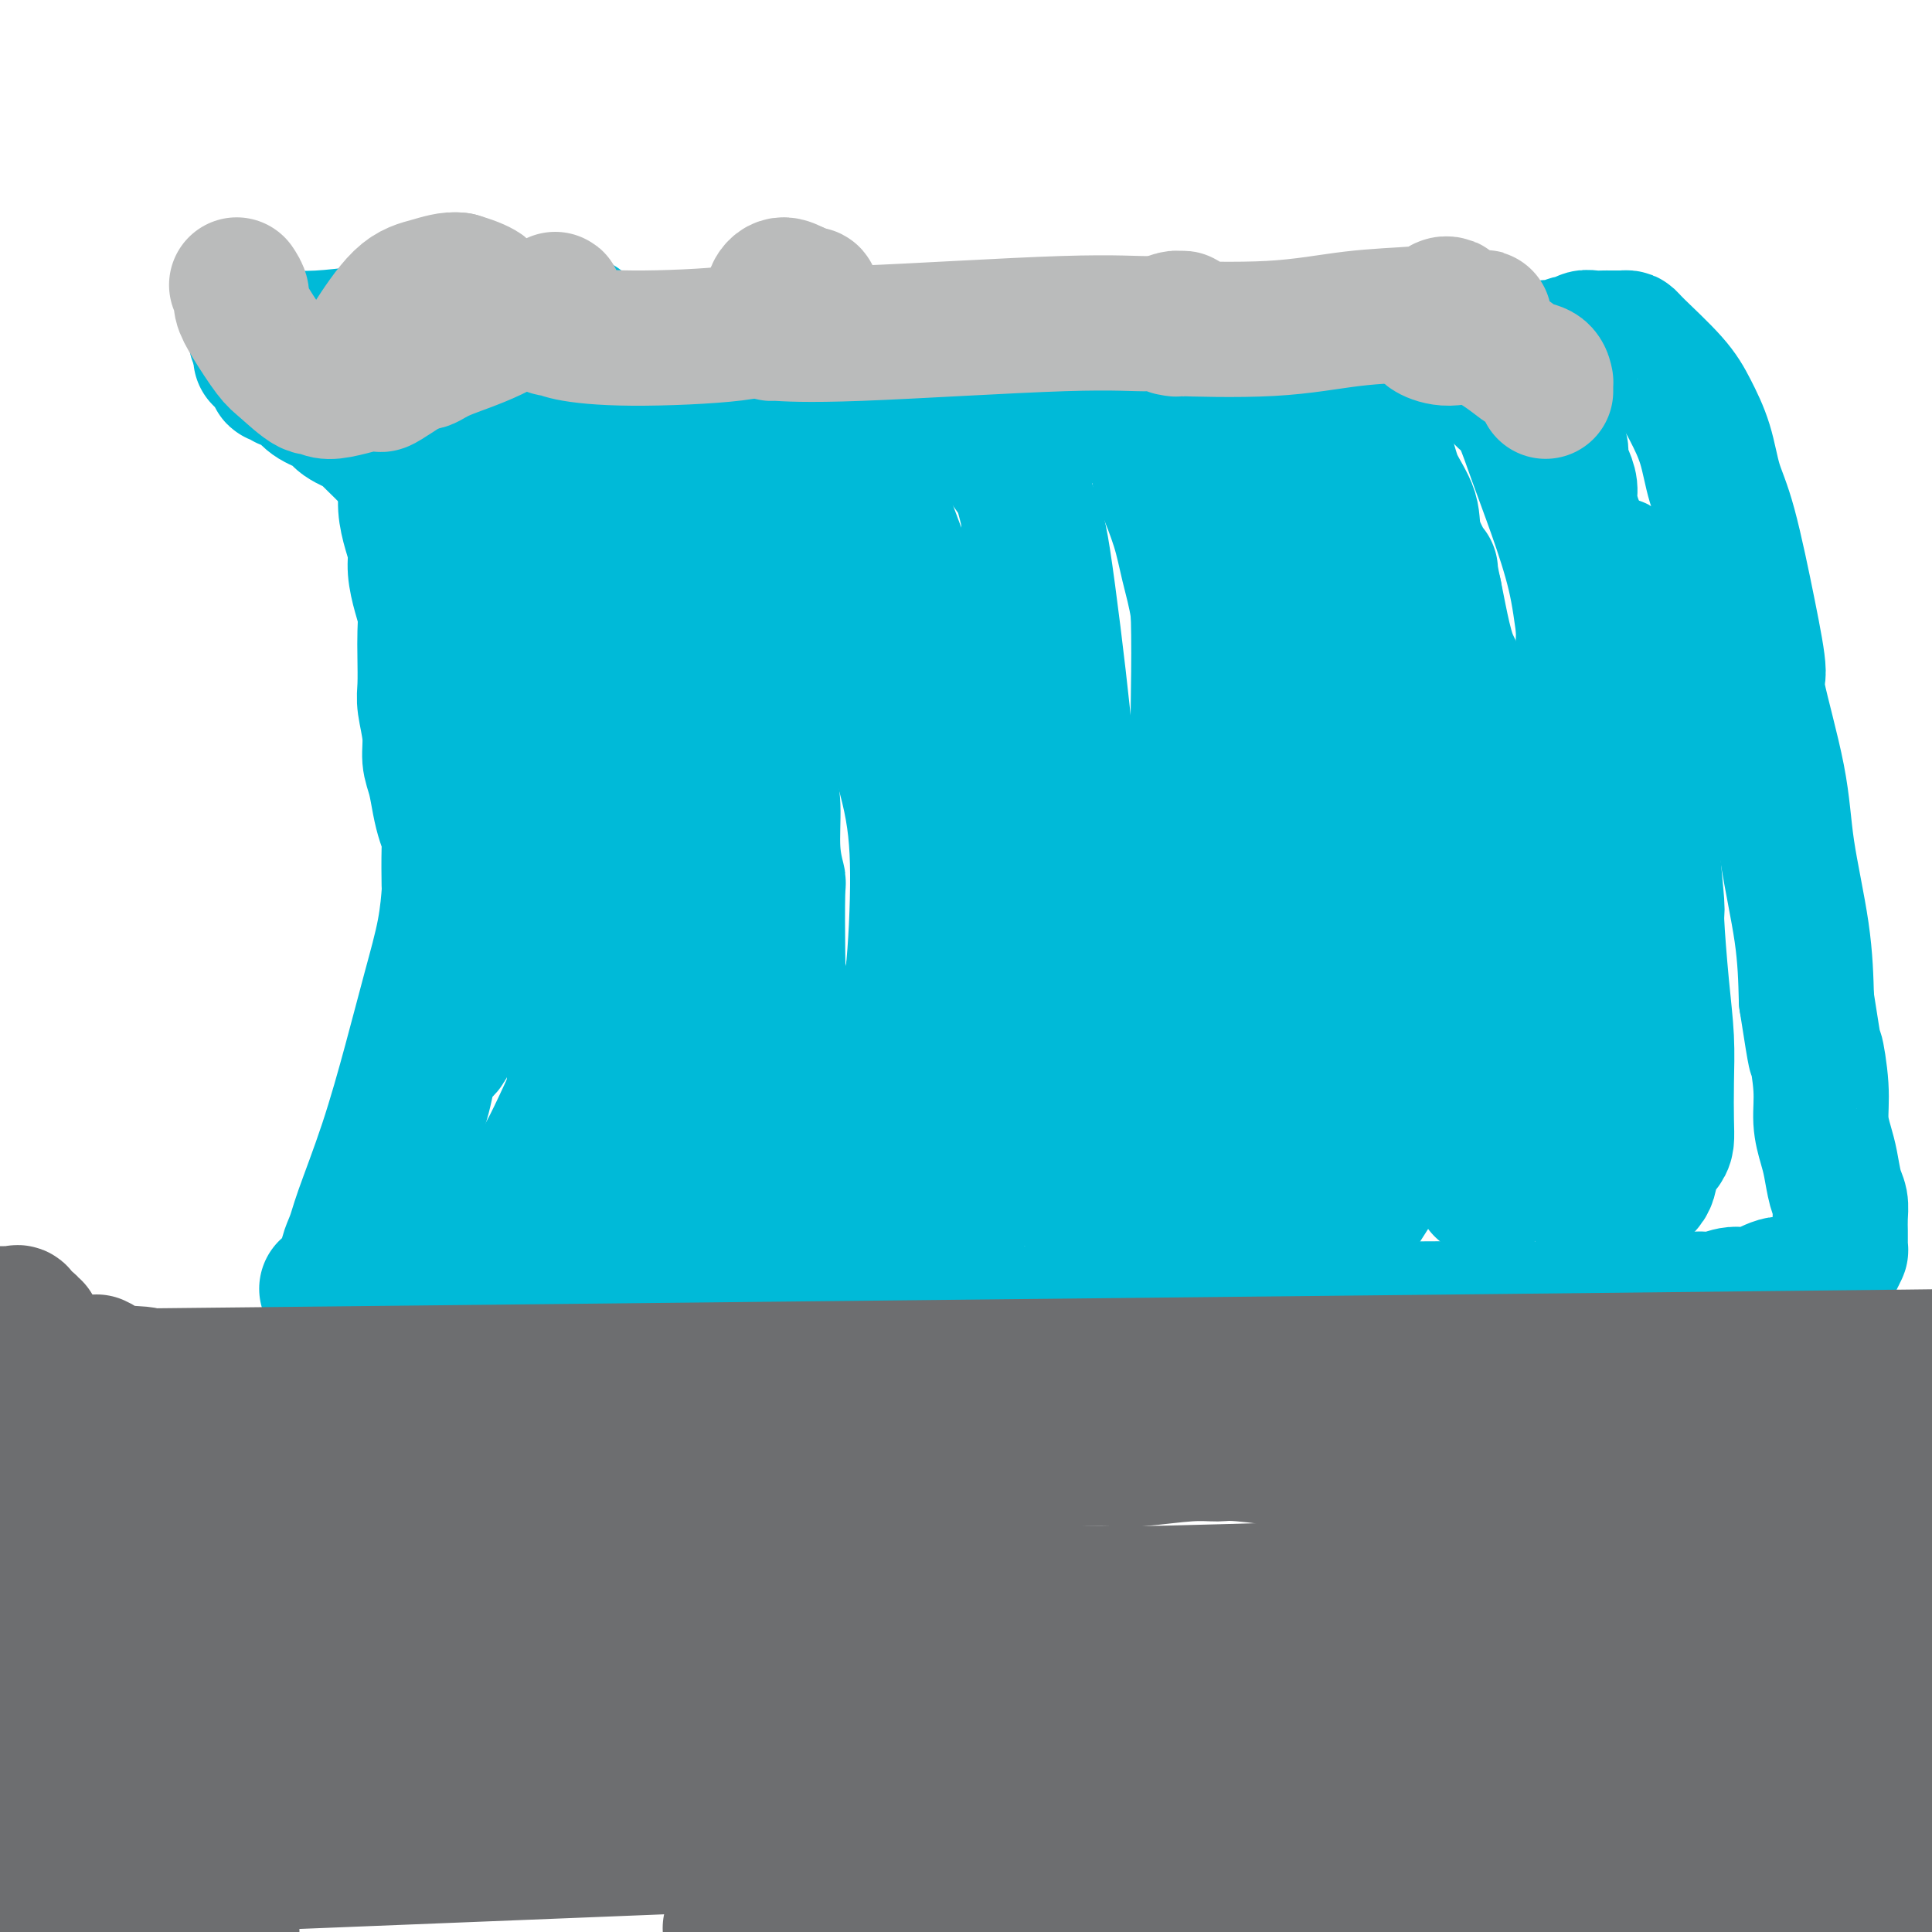 <svg viewBox='0 0 400 400' version='1.1' xmlns='http://www.w3.org/2000/svg' xmlns:xlink='http://www.w3.org/1999/xlink'><g fill='none' stroke='#00BAD8' stroke-width='28' stroke-linecap='round' stroke-linejoin='round'><path d='M73,262c0.865,-1.687 1.730,-3.374 2,-5c0.270,-1.626 -0.055,-3.192 1,-6c1.055,-2.808 3.489,-6.860 5,-10c1.511,-3.140 2.098,-5.368 3,-7c0.902,-1.632 2.120,-2.667 3,-5c0.880,-2.333 1.423,-5.965 2,-8c0.577,-2.035 1.187,-2.472 2,-3c0.813,-0.528 1.828,-1.145 2,-3c0.172,-1.855 -0.500,-4.948 0,-9c0.500,-4.052 2.172,-9.065 3,-13c0.828,-3.935 0.810,-6.793 1,-10c0.190,-3.207 0.587,-6.761 1,-9c0.413,-2.239 0.844,-3.161 1,-4c0.156,-0.839 0.039,-1.595 0,-3c-0.039,-1.405 0.001,-3.459 0,-5c-0.001,-1.541 -0.042,-2.569 0,-5c0.042,-2.431 0.167,-6.266 0,-9c-0.167,-2.734 -0.627,-4.367 -1,-6c-0.373,-1.633 -0.660,-3.265 -1,-5c-0.340,-1.735 -0.732,-3.574 -1,-5c-0.268,-1.426 -0.412,-2.440 -1,-4c-0.588,-1.560 -1.622,-3.666 -2,-6c-0.378,-2.334 -0.102,-4.898 -1,-8c-0.898,-3.102 -2.971,-6.744 -4,-9c-1.029,-2.256 -1.015,-3.128 -1,-4'/><path d='M87,101c-2.491,-7.416 -3.217,-5.457 -4,-5c-0.783,0.457 -1.622,-0.587 -3,-2c-1.378,-1.413 -3.297,-3.193 -4,-4c-0.703,-0.807 -0.192,-0.640 -1,-1c-0.808,-0.360 -2.937,-1.248 -4,-2c-1.063,-0.752 -1.062,-1.368 -2,-2c-0.938,-0.632 -2.815,-1.278 -4,-2c-1.185,-0.722 -1.679,-1.518 -2,-2c-0.321,-0.482 -0.468,-0.650 -1,-1c-0.532,-0.350 -1.449,-0.882 -2,-1c-0.551,-0.118 -0.735,0.180 -1,0c-0.265,-0.180 -0.610,-0.836 -1,-1c-0.390,-0.164 -0.825,0.163 -1,0c-0.175,-0.163 -0.089,-0.818 0,-1c0.089,-0.182 0.181,0.109 0,0c-0.181,-0.109 -0.636,-0.617 -1,-1c-0.364,-0.383 -0.636,-0.642 -1,-1c-0.364,-0.358 -0.818,-0.817 -1,-1c-0.182,-0.183 -0.091,-0.092 0,0'/><path d='M95,263c0.836,-0.393 1.672,-0.785 2,-1c0.328,-0.215 0.149,-0.251 1,-1c0.851,-0.749 2.734,-2.211 4,-4c1.266,-1.789 1.917,-3.905 3,-6c1.083,-2.095 2.599,-4.168 4,-6c1.401,-1.832 2.687,-3.424 5,-8c2.313,-4.576 5.653,-12.136 8,-17c2.347,-4.864 3.700,-7.032 6,-12c2.300,-4.968 5.548,-12.735 7,-17c1.452,-4.265 1.107,-5.029 2,-8c0.893,-2.971 3.024,-8.148 4,-12c0.976,-3.852 0.799,-6.380 1,-9c0.201,-2.620 0.782,-5.333 1,-8c0.218,-2.667 0.073,-5.288 0,-7c-0.073,-1.712 -0.074,-2.513 0,-4c0.074,-1.487 0.225,-3.658 0,-5c-0.225,-1.342 -0.824,-1.854 -1,-3c-0.176,-1.146 0.071,-2.927 0,-4c-0.071,-1.073 -0.460,-1.437 -1,-2c-0.540,-0.563 -1.232,-1.324 -2,-2c-0.768,-0.676 -1.612,-1.267 -2,-2c-0.388,-0.733 -0.321,-1.609 -1,-2c-0.679,-0.391 -2.106,-0.298 -3,-1c-0.894,-0.702 -1.255,-2.201 -2,-3c-0.745,-0.799 -1.872,-0.900 -3,-1'/><path d='M128,118c-2.601,-2.639 -2.104,-2.738 -3,-4c-0.896,-1.262 -3.184,-3.689 -5,-5c-1.816,-1.311 -3.158,-1.507 -4,-2c-0.842,-0.493 -1.182,-1.284 -2,-2c-0.818,-0.716 -2.114,-1.358 -3,-2c-0.886,-0.642 -1.362,-1.282 -2,-2c-0.638,-0.718 -1.439,-1.512 -2,-2c-0.561,-0.488 -0.882,-0.670 -1,-1c-0.118,-0.330 -0.034,-0.809 0,-1c0.034,-0.191 0.017,-0.096 0,0'/><path d='M53,70c0.103,-0.002 0.207,-0.003 1,0c0.793,0.003 2.277,0.011 3,0c0.723,-0.011 0.687,-0.042 2,0c1.313,0.042 3.976,0.158 7,0c3.024,-0.158 6.408,-0.589 10,-1c3.592,-0.411 7.393,-0.800 11,-1c3.607,-0.200 7.019,-0.209 10,0c2.981,0.209 5.531,0.636 10,1c4.469,0.364 10.858,0.664 15,1c4.142,0.336 6.037,0.709 9,1c2.963,0.291 6.994,0.500 11,1c4.006,0.500 7.987,1.290 12,2c4.013,0.710 8.059,1.341 12,2c3.941,0.659 7.778,1.346 12,2c4.222,0.654 8.828,1.275 13,2c4.172,0.725 7.910,1.553 11,2c3.090,0.447 5.532,0.514 8,1c2.468,0.486 4.961,1.391 7,2c2.039,0.609 3.624,0.921 5,1c1.376,0.079 2.541,-0.076 4,0c1.459,0.076 3.210,0.383 5,0c1.790,-0.383 3.618,-1.454 6,-2c2.382,-0.546 5.318,-0.565 8,-1c2.682,-0.435 5.109,-1.287 8,-2c2.891,-0.713 6.246,-1.287 9,-2c2.754,-0.713 4.908,-1.564 7,-2c2.092,-0.436 4.121,-0.457 7,-1c2.879,-0.543 6.607,-1.610 9,-2c2.393,-0.390 3.452,-0.105 5,0c1.548,0.105 3.585,0.030 5,0c1.415,-0.030 2.207,-0.015 3,0'/><path d='M298,74c12.403,-1.858 5.409,-0.502 4,0c-1.409,0.502 2.767,0.150 5,0c2.233,-0.150 2.522,-0.097 3,0c0.478,0.097 1.143,0.237 2,0c0.857,-0.237 1.906,-0.852 3,-1c1.094,-0.148 2.233,0.172 3,0c0.767,-0.172 1.160,-0.834 2,-1c0.840,-0.166 2.126,0.166 3,0c0.874,-0.166 1.337,-0.829 2,-1c0.663,-0.171 1.525,0.150 2,0c0.475,-0.150 0.561,-0.772 1,-1c0.439,-0.228 1.231,-0.061 2,0c0.769,0.061 1.515,0.016 2,0c0.485,-0.016 0.708,-0.005 1,0c0.292,0.005 0.654,0.003 1,0c0.346,-0.003 0.676,-0.007 1,0c0.324,0.007 0.642,0.026 1,0c0.358,-0.026 0.757,-0.096 1,0c0.243,0.096 0.330,0.359 2,2c1.670,1.641 4.925,4.661 7,7c2.075,2.339 2.971,3.996 4,6c1.029,2.004 2.189,4.356 3,7c0.811,2.644 1.271,5.581 2,8c0.729,2.419 1.726,4.319 3,9c1.274,4.681 2.826,12.143 4,18c1.174,5.857 1.971,10.108 2,12c0.029,1.892 -0.711,1.424 0,5c0.711,3.576 2.871,11.196 4,17c1.129,5.804 1.227,9.793 2,15c0.773,5.207 2.221,11.630 3,17c0.779,5.370 0.890,9.685 1,14'/><path d='M374,207c2.245,14.538 1.859,10.883 2,11c0.141,0.117 0.811,4.006 1,7c0.189,2.994 -0.103,5.095 0,7c0.103,1.905 0.602,3.615 1,5c0.398,1.385 0.695,2.445 1,4c0.305,1.555 0.618,3.606 1,5c0.382,1.394 0.835,2.131 1,3c0.165,0.869 0.044,1.869 0,3c-0.044,1.131 -0.011,2.392 0,3c0.011,0.608 -0.000,0.562 0,1c0.000,0.438 0.011,1.360 0,2c-0.011,0.640 -0.045,0.997 0,1c0.045,0.003 0.168,-0.350 0,0c-0.168,0.350 -0.628,1.403 -1,2c-0.372,0.597 -0.655,0.739 -1,1c-0.345,0.261 -0.751,0.642 -1,1c-0.249,0.358 -0.341,0.692 -1,1c-0.659,0.308 -1.883,0.589 -3,1c-1.117,0.411 -2.126,0.951 -3,1c-0.874,0.049 -1.614,-0.394 -3,0c-1.386,0.394 -3.417,1.626 -5,2c-1.583,0.374 -2.718,-0.110 -4,0c-1.282,0.110 -2.710,0.813 -4,1c-1.290,0.187 -2.442,-0.142 -4,0c-1.558,0.142 -3.522,0.756 -5,1c-1.478,0.244 -2.472,0.118 -4,0c-1.528,-0.118 -3.592,-0.228 -5,0c-1.408,0.228 -2.161,0.793 -4,1c-1.839,0.207 -4.764,0.056 -7,0c-2.236,-0.056 -3.782,-0.016 -6,0c-2.218,0.016 -5.109,0.008 -8,0'/><path d='M312,271c-8.793,0.464 -5.275,0.124 -6,0c-0.725,-0.124 -5.693,-0.033 -9,0c-3.307,0.033 -4.952,0.008 -7,0c-2.048,-0.008 -4.497,0.002 -7,0c-2.503,-0.002 -5.058,-0.015 -8,0c-2.942,0.015 -6.269,0.056 -9,0c-2.731,-0.056 -4.865,-0.211 -9,0c-4.135,0.211 -10.272,0.789 -13,1c-2.728,0.211 -2.045,0.057 -4,0c-1.955,-0.057 -6.546,-0.015 -10,0c-3.454,0.015 -5.772,0.004 -8,0c-2.228,-0.004 -4.365,-0.001 -7,0c-2.635,0.001 -5.768,0.000 -9,0c-3.232,-0.000 -6.563,-0.000 -10,0c-3.437,0.000 -6.979,0.001 -11,0c-4.021,-0.001 -8.522,-0.004 -12,0c-3.478,0.004 -5.934,0.015 -8,0c-2.066,-0.015 -3.743,-0.056 -6,0c-2.257,0.056 -5.094,0.207 -8,0c-2.906,-0.207 -5.882,-0.774 -9,-1c-3.118,-0.226 -6.377,-0.113 -10,0c-3.623,0.113 -7.609,0.226 -11,0c-3.391,-0.226 -6.188,-0.792 -9,-1c-2.812,-0.208 -5.638,-0.060 -8,0c-2.362,0.060 -4.260,0.031 -6,0c-1.740,-0.031 -3.322,-0.064 -5,0c-1.678,0.064 -3.452,0.224 -5,0c-1.548,-0.224 -2.868,-0.833 -4,-1c-1.132,-0.167 -2.074,0.109 -3,0c-0.926,-0.109 -1.836,-0.603 -3,-1c-1.164,-0.397 -2.582,-0.699 -4,-1'/><path d='M74,267c-12.066,-0.614 -3.730,0.350 -1,0c2.730,-0.350 -0.146,-2.015 -1,-4c-0.854,-1.985 0.316,-4.290 1,-6c0.684,-1.710 0.883,-2.824 2,-6c1.117,-3.176 3.150,-8.414 5,-14c1.850,-5.586 3.515,-11.518 5,-17c1.485,-5.482 2.790,-10.512 4,-15c1.210,-4.488 2.325,-8.434 3,-12c0.675,-3.566 0.910,-6.754 1,-8c0.090,-1.246 0.035,-0.551 0,-2c-0.035,-1.449 -0.051,-5.041 0,-7c0.051,-1.959 0.167,-2.284 0,-3c-0.167,-0.716 -0.618,-1.823 -1,-3c-0.382,-1.177 -0.695,-2.422 -1,-4c-0.305,-1.578 -0.604,-3.487 -1,-5c-0.396,-1.513 -0.891,-2.630 -1,-4c-0.109,-1.370 0.167,-2.992 0,-5c-0.167,-2.008 -0.776,-4.403 -1,-6c-0.224,-1.597 -0.063,-2.397 0,-4c0.063,-1.603 0.027,-4.011 0,-6c-0.027,-1.989 -0.045,-3.561 0,-5c0.045,-1.439 0.153,-2.747 0,-4c-0.153,-1.253 -0.567,-2.452 -1,-4c-0.433,-1.548 -0.886,-3.444 -1,-5c-0.114,-1.556 0.110,-2.771 0,-4c-0.110,-1.229 -0.553,-2.471 -1,-4c-0.447,-1.529 -0.896,-3.346 -1,-5c-0.104,-1.654 0.137,-3.144 0,-5c-0.137,-1.856 -0.652,-4.077 -1,-6c-0.348,-1.923 -0.528,-3.550 -1,-5c-0.472,-1.450 -1.236,-2.725 -2,-4'/><path d='M80,85c-1.404,-7.785 -0.916,-6.249 -1,-6c-0.084,0.249 -0.742,-0.789 -1,-2c-0.258,-1.211 -0.118,-2.597 0,-3c0.118,-0.403 0.213,0.175 0,0c-0.213,-0.175 -0.735,-1.104 -1,-2c-0.265,-0.896 -0.273,-1.758 0,-2c0.273,-0.242 0.827,0.136 1,0c0.173,-0.136 -0.034,-0.787 0,-1c0.034,-0.213 0.310,0.011 1,0c0.690,-0.011 1.795,-0.256 4,1c2.205,1.256 5.511,4.012 9,7c3.489,2.988 7.162,6.207 10,10c2.838,3.793 4.841,8.160 7,12c2.159,3.840 4.474,7.153 6,11c1.526,3.847 2.261,8.226 3,13c0.739,4.774 1.480,9.942 2,15c0.520,5.058 0.819,10.007 1,15c0.181,4.993 0.246,10.032 0,14c-0.246,3.968 -0.802,6.867 -1,11c-0.198,4.133 -0.039,9.500 0,12c0.039,2.500 -0.043,2.133 0,4c0.043,1.867 0.211,5.969 0,11c-0.211,5.031 -0.803,10.993 -1,15c-0.197,4.007 -0.001,6.060 0,8c0.001,1.940 -0.193,3.765 0,6c0.193,2.235 0.773,4.878 1,6c0.227,1.122 0.102,0.723 0,1c-0.102,0.277 -0.181,1.228 0,3c0.181,1.772 0.623,4.363 1,6c0.377,1.637 0.688,2.318 1,3'/><path d='M122,253c0.708,3.330 0.978,2.156 1,2c0.022,-0.156 -0.204,0.705 0,1c0.204,0.295 0.837,0.023 1,0c0.163,-0.023 -0.146,0.203 0,0c0.146,-0.203 0.747,-0.836 1,-1c0.253,-0.164 0.159,0.140 1,-2c0.841,-2.140 2.618,-6.724 4,-12c1.382,-5.276 2.371,-11.242 3,-17c0.629,-5.758 0.900,-11.306 1,-16c0.100,-4.694 0.030,-8.534 0,-12c-0.030,-3.466 -0.020,-6.558 0,-9c0.020,-2.442 0.051,-4.235 -1,-8c-1.051,-3.765 -3.186,-9.502 -5,-18c-1.814,-8.498 -3.309,-19.756 -4,-30c-0.691,-10.244 -0.577,-19.473 -1,-28c-0.423,-8.527 -1.381,-16.351 -2,-21c-0.619,-4.649 -0.898,-6.124 -1,-7c-0.102,-0.876 -0.027,-1.153 0,-2c0.027,-0.847 0.007,-2.263 0,-3c-0.007,-0.737 -0.002,-0.795 0,-1c0.002,-0.205 0.002,-0.556 0,-1c-0.002,-0.444 -0.007,-0.980 0,-1c0.007,-0.020 0.025,0.475 0,1c-0.025,0.525 -0.093,1.078 0,3c0.093,1.922 0.348,5.211 1,9c0.652,3.789 1.700,8.077 3,13c1.300,4.923 2.850,10.479 4,16c1.150,5.521 1.900,11.006 3,16c1.100,4.994 2.550,9.497 4,14'/><path d='M135,139c3.206,13.639 3.721,11.737 5,15c1.279,3.263 3.324,11.691 5,20c1.676,8.309 2.985,16.500 4,23c1.015,6.500 1.737,11.311 2,16c0.263,4.689 0.067,9.257 0,13c-0.067,3.743 -0.004,6.661 0,9c0.004,2.339 -0.052,4.098 0,6c0.052,1.902 0.210,3.945 0,6c-0.210,2.055 -0.788,4.120 -1,6c-0.212,1.880 -0.057,3.576 0,5c0.057,1.424 0.015,2.578 0,4c-0.015,1.422 -0.004,3.114 0,4c0.004,0.886 0.001,0.968 0,1c-0.001,0.032 -0.001,0.016 0,0'/><path d='M133,93c-0.540,-0.006 -1.080,-0.012 -1,0c0.080,0.012 0.780,0.041 1,0c0.220,-0.041 -0.039,-0.153 0,0c0.039,0.153 0.375,0.570 1,1c0.625,0.430 1.538,0.873 2,2c0.462,1.127 0.472,2.939 1,5c0.528,2.061 1.574,4.371 2,8c0.426,3.629 0.230,8.577 0,14c-0.230,5.423 -0.496,11.322 -1,18c-0.504,6.678 -1.246,14.136 -2,21c-0.754,6.864 -1.522,13.135 -2,19c-0.478,5.865 -0.668,11.323 -1,16c-0.332,4.677 -0.807,8.572 -1,12c-0.193,3.428 -0.104,6.387 0,9c0.104,2.613 0.224,4.878 0,7c-0.224,2.122 -0.792,4.099 -1,6c-0.208,1.901 -0.057,3.724 0,7c0.057,3.276 0.019,8.004 0,10c-0.019,1.996 -0.019,1.259 0,2c0.019,0.741 0.057,2.961 0,5c-0.057,2.039 -0.208,3.898 0,5c0.208,1.102 0.774,1.447 1,2c0.226,0.553 0.112,1.313 0,2c-0.112,0.687 -0.223,1.300 0,2c0.223,0.700 0.778,1.486 1,2c0.222,0.514 0.111,0.757 0,1'/><path d='M133,269c0.502,6.277 0.758,2.969 1,2c0.242,-0.969 0.470,0.403 1,1c0.530,0.597 1.361,0.421 2,0c0.639,-0.421 1.085,-1.086 2,-2c0.915,-0.914 2.299,-2.077 4,-4c1.701,-1.923 3.717,-4.607 5,-7c1.283,-2.393 1.831,-4.496 3,-7c1.169,-2.504 2.957,-5.411 4,-8c1.043,-2.589 1.341,-4.862 2,-7c0.659,-2.138 1.679,-4.143 2,-6c0.321,-1.857 -0.058,-3.567 0,-6c0.058,-2.433 0.552,-5.590 1,-9c0.448,-3.410 0.848,-7.072 1,-10c0.152,-2.928 0.056,-5.122 0,-9c-0.056,-3.878 -0.070,-9.440 0,-12c0.070,-2.560 0.225,-2.117 0,-3c-0.225,-0.883 -0.830,-3.094 -1,-6c-0.170,-2.906 0.095,-6.509 0,-9c-0.095,-2.491 -0.550,-3.869 -1,-7c-0.450,-3.131 -0.894,-8.013 -1,-10c-0.106,-1.987 0.126,-1.079 0,-2c-0.126,-0.921 -0.610,-3.670 -1,-6c-0.390,-2.330 -0.687,-4.239 -1,-6c-0.313,-1.761 -0.643,-3.373 -1,-5c-0.357,-1.627 -0.741,-3.270 -1,-5c-0.259,-1.730 -0.394,-3.546 -1,-5c-0.606,-1.454 -1.682,-2.547 -2,-4c-0.318,-1.453 0.121,-3.266 0,-5c-0.121,-1.734 -0.802,-3.390 -1,-5c-0.198,-1.610 0.086,-3.174 0,-5c-0.086,-1.826 -0.543,-3.913 -1,-6'/><path d='M149,96c-1.642,-11.866 -0.247,-6.029 0,-5c0.247,1.029 -0.652,-2.748 -1,-5c-0.348,-2.252 -0.143,-2.979 0,-4c0.143,-1.021 0.224,-2.336 0,-3c-0.224,-0.664 -0.752,-0.678 -1,-1c-0.248,-0.322 -0.217,-0.951 0,-1c0.217,-0.049 0.618,0.482 1,1c0.382,0.518 0.743,1.023 1,1c0.257,-0.023 0.408,-0.575 2,2c1.592,2.575 4.625,8.278 7,13c2.375,4.722 4.091,8.462 7,13c2.909,4.538 7.012,9.874 10,16c2.988,6.126 4.861,13.041 7,20c2.139,6.959 4.544,13.960 6,20c1.456,6.040 1.962,11.119 2,18c0.038,6.881 -0.393,15.564 -1,21c-0.607,5.436 -1.389,7.624 -2,10c-0.611,2.376 -1.052,4.940 -2,7c-0.948,2.060 -2.404,3.618 -3,5c-0.596,1.382 -0.332,2.590 -1,4c-0.668,1.410 -2.269,3.021 -3,4c-0.731,0.979 -0.593,1.325 -1,2c-0.407,0.675 -1.358,1.680 -2,3c-0.642,1.320 -0.976,2.956 -2,4c-1.024,1.044 -2.739,1.496 -4,3c-1.261,1.504 -2.067,4.061 -3,6c-0.933,1.939 -1.992,3.262 -3,5c-1.008,1.738 -1.964,3.891 -3,6c-1.036,2.109 -2.153,4.174 -3,6c-0.847,1.826 -1.423,3.413 -2,5'/><path d='M155,272c-5.113,9.164 -2.895,5.573 -2,5c0.895,-0.573 0.468,1.871 0,3c-0.468,1.129 -0.975,0.943 -1,1c-0.025,0.057 0.434,0.358 1,0c0.566,-0.358 1.239,-1.375 2,-3c0.761,-1.625 1.609,-3.857 3,-6c1.391,-2.143 3.325,-4.198 5,-7c1.675,-2.802 3.092,-6.352 5,-10c1.908,-3.648 4.306,-7.396 6,-11c1.694,-3.604 2.685,-7.065 4,-10c1.315,-2.935 2.954,-5.342 4,-8c1.046,-2.658 1.499,-5.565 2,-8c0.501,-2.435 1.049,-4.397 2,-7c0.951,-2.603 2.304,-5.848 3,-9c0.696,-3.152 0.735,-6.210 1,-10c0.265,-3.790 0.756,-8.310 1,-12c0.244,-3.690 0.240,-6.548 0,-10c-0.240,-3.452 -0.715,-7.496 -1,-11c-0.285,-3.504 -0.381,-6.466 -1,-9c-0.619,-2.534 -1.762,-4.638 -3,-9c-1.238,-4.362 -2.571,-10.982 -3,-14c-0.429,-3.018 0.048,-2.435 -1,-5c-1.048,-2.565 -3.619,-8.280 -5,-13c-1.381,-4.720 -1.571,-8.447 -2,-10c-0.429,-1.553 -1.098,-0.933 -2,-4c-0.902,-3.067 -2.035,-9.822 -3,-13c-0.965,-3.178 -1.760,-2.779 -2,-3c-0.240,-0.221 0.074,-1.063 0,-2c-0.074,-0.937 -0.537,-1.968 -1,-3'/><path d='M167,74c-3.408,-11.941 -0.928,-3.795 0,-1c0.928,2.795 0.303,0.238 0,-1c-0.303,-1.238 -0.285,-1.159 0,-1c0.285,0.159 0.836,0.397 1,1c0.164,0.603 -0.059,1.572 0,2c0.059,0.428 0.401,0.317 2,3c1.599,2.683 4.454,8.160 7,14c2.546,5.840 4.783,12.043 7,18c2.217,5.957 4.414,11.668 6,17c1.586,5.332 2.562,10.287 4,15c1.438,4.713 3.338,9.185 5,14c1.662,4.815 3.086,9.972 4,15c0.914,5.028 1.317,9.928 2,14c0.683,4.072 1.645,7.316 2,10c0.355,2.684 0.102,4.808 0,8c-0.102,3.192 -0.054,7.452 0,9c0.054,1.548 0.113,0.385 0,1c-0.113,0.615 -0.398,3.010 -1,5c-0.602,1.990 -1.521,3.577 -2,5c-0.479,1.423 -0.517,2.681 -1,4c-0.483,1.319 -1.412,2.698 -2,4c-0.588,1.302 -0.835,2.527 -1,3c-0.165,0.473 -0.248,0.194 -1,1c-0.752,0.806 -2.173,2.698 -3,4c-0.827,1.302 -1.059,2.015 -1,3c0.059,0.985 0.407,2.243 0,3c-0.407,0.757 -1.571,1.011 -2,2c-0.429,0.989 -0.123,2.711 0,4c0.123,1.289 0.061,2.144 0,3'/><path d='M193,253c-2.015,5.979 -0.552,2.928 0,2c0.552,-0.928 0.192,0.269 0,1c-0.192,0.731 -0.216,0.997 0,1c0.216,0.003 0.673,-0.256 1,0c0.327,0.256 0.523,1.028 1,1c0.477,-0.028 1.235,-0.855 2,-2c0.765,-1.145 1.538,-2.608 3,-5c1.462,-2.392 3.614,-5.712 5,-8c1.386,-2.288 2.005,-3.544 3,-7c0.995,-3.456 2.365,-9.111 3,-11c0.635,-1.889 0.534,-0.013 1,-2c0.466,-1.987 1.498,-7.837 2,-12c0.502,-4.163 0.474,-6.641 1,-10c0.526,-3.359 1.605,-7.601 2,-11c0.395,-3.399 0.105,-5.957 0,-11c-0.105,-5.043 -0.027,-12.573 0,-17c0.027,-4.427 0.002,-5.751 0,-8c-0.002,-2.249 0.020,-5.423 0,-8c-0.020,-2.577 -0.081,-4.558 0,-7c0.081,-2.442 0.306,-5.347 0,-8c-0.306,-2.653 -1.142,-5.056 -2,-8c-0.858,-2.944 -1.739,-6.431 -2,-9c-0.261,-2.569 0.098,-4.221 0,-6c-0.098,-1.779 -0.652,-3.685 -1,-5c-0.348,-1.315 -0.488,-2.039 -1,-3c-0.512,-0.961 -1.395,-2.159 -2,-3c-0.605,-0.841 -0.933,-1.325 -1,-2c-0.067,-0.675 0.126,-1.542 0,-2c-0.126,-0.458 -0.572,-0.508 -1,-1c-0.428,-0.492 -0.836,-1.426 -1,-2c-0.164,-0.574 -0.082,-0.787 0,-1'/><path d='M206,89c-1.686,-6.953 -0.400,-3.335 0,-2c0.400,1.335 -0.086,0.387 0,0c0.086,-0.387 0.745,-0.211 1,0c0.255,0.211 0.107,0.459 0,0c-0.107,-0.459 -0.173,-1.625 1,2c1.173,3.625 3.584,12.042 5,16c1.416,3.958 1.835,3.459 3,11c1.165,7.541 3.074,23.123 4,32c0.926,8.877 0.868,11.050 1,15c0.132,3.950 0.453,9.676 1,15c0.547,5.324 1.321,10.246 2,15c0.679,4.754 1.264,9.342 1,13c-0.264,3.658 -1.378,6.388 -2,9c-0.622,2.612 -0.754,5.105 -1,7c-0.246,1.895 -0.606,3.190 -1,4c-0.394,0.810 -0.823,1.134 -1,2c-0.177,0.866 -0.104,2.274 0,3c0.104,0.726 0.238,0.772 0,1c-0.238,0.228 -0.848,0.639 -1,1c-0.152,0.361 0.155,0.672 0,1c-0.155,0.328 -0.770,0.672 -1,1c-0.230,0.328 -0.074,0.639 0,1c0.074,0.361 0.066,0.771 0,1c-0.066,0.229 -0.190,0.275 0,1c0.190,0.725 0.695,2.128 1,3c0.305,0.872 0.412,1.213 1,2c0.588,0.787 1.658,2.020 2,3c0.342,0.980 -0.045,1.709 0,2c0.045,0.291 0.523,0.146 1,0'/><path d='M223,248c1.206,1.998 1.720,1.493 2,1c0.280,-0.493 0.326,-0.973 1,-1c0.674,-0.027 1.977,0.401 5,-4c3.023,-4.401 7.766,-13.630 11,-20c3.234,-6.370 4.958,-9.880 6,-14c1.042,-4.120 1.400,-8.851 2,-13c0.600,-4.149 1.441,-7.715 2,-11c0.559,-3.285 0.836,-6.290 1,-9c0.164,-2.710 0.214,-5.127 0,-8c-0.214,-2.873 -0.690,-6.202 -1,-10c-0.310,-3.798 -0.452,-8.066 -1,-12c-0.548,-3.934 -1.502,-7.534 -2,-11c-0.498,-3.466 -0.539,-6.798 -1,-10c-0.461,-3.202 -1.341,-6.273 -2,-9c-0.659,-2.727 -1.098,-5.110 -2,-8c-0.902,-2.890 -2.269,-6.288 -3,-8c-0.731,-1.712 -0.827,-1.738 -1,-3c-0.173,-1.262 -0.425,-3.759 -1,-6c-0.575,-2.241 -1.475,-4.225 -2,-5c-0.525,-0.775 -0.676,-0.342 -1,-1c-0.324,-0.658 -0.819,-2.408 -1,-3c-0.181,-0.592 -0.046,-0.026 0,0c0.046,0.026 0.002,-0.488 0,-1c-0.002,-0.512 0.038,-1.022 0,-1c-0.038,0.022 -0.154,0.578 0,1c0.154,0.422 0.577,0.711 1,1'/><path d='M236,83c-1.821,-6.682 -0.373,-1.887 1,1c1.373,2.887 2.670,3.868 4,6c1.330,2.132 2.693,5.416 4,11c1.307,5.584 2.559,13.467 3,23c0.441,9.533 0.072,20.716 0,31c-0.072,10.284 0.153,19.669 0,27c-0.153,7.331 -0.684,12.609 -1,17c-0.316,4.391 -0.417,7.894 -1,12c-0.583,4.106 -1.647,8.815 -2,11c-0.353,2.185 0.005,1.846 0,2c-0.005,0.154 -0.374,0.801 -1,2c-0.626,1.199 -1.509,2.950 -2,4c-0.491,1.050 -0.590,1.399 -1,2c-0.410,0.601 -1.132,1.454 -2,3c-0.868,1.546 -1.883,3.787 -3,6c-1.117,2.213 -2.338,4.400 -3,6c-0.662,1.600 -0.767,2.615 -1,4c-0.233,1.385 -0.596,3.141 -1,4c-0.404,0.859 -0.851,0.822 -1,1c-0.149,0.178 0.000,0.570 0,1c-0.000,0.430 -0.149,0.897 0,1c0.149,0.103 0.596,-0.160 1,0c0.404,0.160 0.764,0.741 1,1c0.236,0.259 0.349,0.194 1,0c0.651,-0.194 1.842,-0.517 4,-2c2.158,-1.483 5.284,-4.124 8,-7c2.716,-2.876 5.020,-5.986 7,-9c1.980,-3.014 3.634,-5.932 5,-9c1.366,-3.068 2.445,-6.288 3,-9c0.555,-2.712 0.587,-4.918 1,-8c0.413,-3.082 1.206,-7.041 2,-11'/><path d='M262,204c0.453,-4.729 0.086,-7.053 0,-11c-0.086,-3.947 0.109,-9.519 0,-16c-0.109,-6.481 -0.522,-13.871 -1,-20c-0.478,-6.129 -1.021,-10.996 -2,-18c-0.979,-7.004 -2.395,-16.146 -3,-20c-0.605,-3.854 -0.401,-2.421 -1,-5c-0.599,-2.579 -2.002,-9.171 -3,-13c-0.998,-3.829 -1.591,-4.894 -2,-6c-0.409,-1.106 -0.636,-2.254 -1,-3c-0.364,-0.746 -0.867,-1.090 -1,-2c-0.133,-0.910 0.103,-2.388 0,-3c-0.103,-0.612 -0.545,-0.360 -1,-1c-0.455,-0.640 -0.922,-2.171 -1,-3c-0.078,-0.829 0.232,-0.956 0,-1c-0.232,-0.044 -1.004,-0.006 -1,0c0.004,0.006 0.786,-0.021 1,0c0.214,0.021 -0.141,0.092 0,1c0.141,0.908 0.778,2.655 2,6c1.222,3.345 3.029,8.287 4,13c0.971,4.713 1.106,9.195 2,14c0.894,4.805 2.546,9.933 3,15c0.454,5.067 -0.291,10.073 0,14c0.291,3.927 1.620,6.775 2,10c0.380,3.225 -0.187,6.829 0,10c0.187,3.171 1.127,5.911 1,10c-0.127,4.089 -1.323,9.529 -2,14c-0.677,4.471 -0.836,7.973 -1,10c-0.164,2.027 -0.333,2.579 -1,5c-0.667,2.421 -1.834,6.710 -3,11'/><path d='M253,215c-1.265,7.323 -0.927,5.631 -1,6c-0.073,0.369 -0.555,2.799 -1,4c-0.445,1.201 -0.851,1.174 -1,3c-0.149,1.826 -0.040,5.504 0,7c0.040,1.496 0.011,0.811 0,2c-0.011,1.189 -0.003,4.254 0,6c0.003,1.746 -0.000,2.173 0,3c0.000,0.827 0.003,2.054 0,3c-0.003,0.946 -0.012,1.613 0,2c0.012,0.387 0.046,0.496 0,1c-0.046,0.504 -0.170,1.403 0,2c0.170,0.597 0.636,0.894 1,1c0.364,0.106 0.626,0.023 1,0c0.374,-0.023 0.859,0.015 1,0c0.141,-0.015 -0.062,-0.084 0,0c0.062,0.084 0.389,0.322 1,0c0.611,-0.322 1.505,-1.205 3,-2c1.495,-0.795 3.591,-1.502 5,-3c1.409,-1.498 2.131,-3.787 3,-6c0.869,-2.213 1.886,-4.349 3,-6c1.114,-1.651 2.327,-2.818 3,-5c0.673,-2.182 0.807,-5.380 1,-7c0.193,-1.620 0.445,-1.662 1,-8c0.555,-6.338 1.413,-18.971 2,-26c0.587,-7.029 0.903,-8.454 1,-12c0.097,-3.546 -0.027,-9.213 0,-12c0.027,-2.787 0.203,-2.694 0,-5c-0.203,-2.306 -0.786,-7.010 -1,-10c-0.214,-2.990 -0.057,-4.267 0,-8c0.057,-3.733 0.016,-9.924 0,-14c-0.016,-4.076 -0.008,-6.038 0,-8'/><path d='M275,123c-0.169,-10.511 -0.091,-8.289 0,-9c0.091,-0.711 0.194,-4.354 0,-7c-0.194,-2.646 -0.686,-4.293 -1,-6c-0.314,-1.707 -0.451,-3.472 -1,-5c-0.549,-1.528 -1.510,-2.818 -2,-4c-0.490,-1.182 -0.510,-2.256 -1,-3c-0.490,-0.744 -1.451,-1.158 -2,-2c-0.549,-0.842 -0.685,-2.113 -1,-3c-0.315,-0.887 -0.808,-1.391 -1,-2c-0.192,-0.609 -0.083,-1.323 0,-2c0.083,-0.677 0.142,-1.318 0,-1c-0.142,0.318 -0.483,1.594 0,2c0.483,0.406 1.789,-0.059 4,5c2.211,5.059 5.327,15.643 7,21c1.673,5.357 1.904,5.488 3,9c1.096,3.512 3.056,10.406 5,20c1.944,9.594 3.872,21.887 5,27c1.128,5.113 1.456,3.045 2,8c0.544,4.955 1.303,16.933 2,24c0.697,7.067 1.332,9.223 1,12c-0.332,2.777 -1.632,6.176 -2,9c-0.368,2.824 0.197,5.074 0,7c-0.197,1.926 -1.156,3.527 -2,5c-0.844,1.473 -1.571,2.817 -2,4c-0.429,1.183 -0.558,2.204 -1,3c-0.442,0.796 -1.196,1.368 -2,2c-0.804,0.632 -1.658,1.323 -2,2c-0.342,0.677 -0.171,1.338 0,2'/><path d='M284,241c-1.722,3.121 -1.527,1.923 -2,2c-0.473,0.077 -1.615,1.429 -2,2c-0.385,0.571 -0.012,0.363 0,1c0.012,0.637 -0.337,2.121 -1,3c-0.663,0.879 -1.642,1.154 -2,2c-0.358,0.846 -0.097,2.261 0,3c0.097,0.739 0.030,0.800 0,1c-0.030,0.200 -0.023,0.539 0,1c0.023,0.461 0.063,1.044 0,1c-0.063,-0.044 -0.228,-0.715 0,-1c0.228,-0.285 0.850,-0.184 1,0c0.150,0.184 -0.173,0.451 2,-3c2.173,-3.451 6.843,-10.620 10,-16c3.157,-5.380 4.800,-8.973 6,-12c1.200,-3.027 1.957,-5.489 3,-8c1.043,-2.511 2.370,-5.069 3,-7c0.630,-1.931 0.561,-3.233 1,-5c0.439,-1.767 1.386,-4.000 2,-6c0.614,-2.000 0.896,-3.767 1,-6c0.104,-2.233 0.030,-4.931 0,-8c-0.030,-3.069 -0.015,-6.508 0,-9c0.015,-2.492 0.029,-4.035 0,-6c-0.029,-1.965 -0.103,-4.350 0,-6c0.103,-1.650 0.383,-2.563 0,-4c-0.383,-1.437 -1.429,-3.398 -2,-5c-0.571,-1.602 -0.667,-2.844 -1,-4c-0.333,-1.156 -0.901,-2.227 -1,-4c-0.099,-1.773 0.273,-4.248 0,-6c-0.273,-1.752 -1.189,-2.779 -2,-5c-0.811,-2.221 -1.517,-5.634 -2,-8c-0.483,-2.366 -0.741,-3.683 -1,-5'/><path d='M297,123c-1.441,-6.569 -0.545,-4.491 -1,-5c-0.455,-0.509 -2.261,-3.605 -3,-6c-0.739,-2.395 -0.410,-4.091 -1,-6c-0.590,-1.909 -2.099,-4.032 -3,-6c-0.901,-1.968 -1.193,-3.781 -2,-6c-0.807,-2.219 -2.129,-4.843 -3,-7c-0.871,-2.157 -1.290,-3.849 -2,-5c-0.710,-1.151 -1.711,-1.763 -2,-3c-0.289,-1.237 0.135,-3.099 0,-4c-0.135,-0.901 -0.830,-0.842 -1,-1c-0.170,-0.158 0.185,-0.533 0,-1c-0.185,-0.467 -0.911,-1.027 -1,-1c-0.089,0.027 0.460,0.640 1,2c0.540,1.360 1.070,3.465 2,7c0.930,3.535 2.258,8.500 4,14c1.742,5.500 3.898,11.537 6,19c2.102,7.463 4.150,16.353 6,25c1.850,8.647 3.501,17.052 5,24c1.499,6.948 2.847,12.439 4,18c1.153,5.561 2.113,11.191 3,15c0.887,3.809 1.702,5.798 2,10c0.298,4.202 0.080,10.617 0,13c-0.080,2.383 -0.022,0.734 0,1c0.022,0.266 0.007,2.446 0,4c-0.007,1.554 -0.005,2.483 0,3c0.005,0.517 0.012,0.623 0,1c-0.012,0.377 -0.042,1.025 0,2c0.042,0.975 0.155,2.279 0,3c-0.155,0.721 -0.577,0.861 -1,1'/><path d='M310,234c-0.337,5.001 -0.679,3.503 -1,3c-0.321,-0.503 -0.622,-0.013 -1,1c-0.378,1.013 -0.833,2.548 -1,3c-0.167,0.452 -0.046,-0.180 0,0c0.046,0.180 0.015,1.171 0,2c-0.015,0.829 -0.016,1.494 0,2c0.016,0.506 0.048,0.852 0,1c-0.048,0.148 -0.177,0.096 0,0c0.177,-0.096 0.660,-0.237 1,0c0.340,0.237 0.538,0.852 1,0c0.462,-0.852 1.188,-3.170 2,-5c0.812,-1.830 1.711,-3.171 3,-7c1.289,-3.829 2.969,-10.144 4,-15c1.031,-4.856 1.415,-8.252 2,-13c0.585,-4.748 1.373,-10.847 2,-18c0.627,-7.153 1.093,-15.359 2,-22c0.907,-6.641 2.254,-11.717 3,-19c0.746,-7.283 0.889,-16.773 1,-21c0.111,-4.227 0.188,-3.190 0,-5c-0.188,-1.810 -0.641,-6.466 -1,-9c-0.359,-2.534 -0.622,-2.948 -1,-4c-0.378,-1.052 -0.870,-2.744 -1,-4c-0.130,-1.256 0.101,-2.076 0,-3c-0.101,-0.924 -0.535,-1.952 -1,-3c-0.465,-1.048 -0.960,-2.116 -1,-3c-0.040,-0.884 0.374,-1.584 0,-2c-0.374,-0.416 -1.535,-0.547 -2,-1c-0.465,-0.453 -0.232,-1.226 0,-2'/><path d='M321,90c-1.322,-4.746 -1.126,-1.112 -1,0c0.126,1.112 0.184,-0.297 0,-1c-0.184,-0.703 -0.610,-0.699 -1,-1c-0.390,-0.301 -0.745,-0.908 -1,-1c-0.255,-0.092 -0.411,0.330 -1,0c-0.589,-0.330 -1.611,-1.412 -2,-2c-0.389,-0.588 -0.146,-0.683 0,-1c0.146,-0.317 0.193,-0.856 0,-1c-0.193,-0.144 -0.627,0.108 -1,0c-0.373,-0.108 -0.685,-0.576 -1,-1c-0.315,-0.424 -0.632,-0.805 -1,-1c-0.368,-0.195 -0.787,-0.204 -1,0c-0.213,0.204 -0.221,0.623 0,1c0.221,0.377 0.669,0.713 1,1c0.331,0.287 0.543,0.526 1,1c0.457,0.474 1.158,1.185 2,3c0.842,1.815 1.825,4.736 3,8c1.175,3.264 2.542,6.872 4,11c1.458,4.128 3.005,8.776 4,13c0.995,4.224 1.436,8.022 2,12c0.564,3.978 1.250,8.135 2,12c0.750,3.865 1.564,7.438 2,12c0.436,4.562 0.495,10.112 1,15c0.505,4.888 1.456,9.114 2,13c0.544,3.886 0.682,7.431 1,10c0.318,2.569 0.817,4.163 1,6c0.183,1.837 0.049,3.918 0,5c-0.049,1.082 -0.014,1.166 0,2c0.014,0.834 0.007,2.417 0,4'/><path d='M337,210c1.689,15.247 0.411,7.864 0,5c-0.411,-2.864 0.043,-1.208 0,1c-0.043,2.208 -0.585,4.968 -1,7c-0.415,2.032 -0.702,3.335 -1,5c-0.298,1.665 -0.605,3.693 -1,6c-0.395,2.307 -0.877,4.895 -1,7c-0.123,2.105 0.113,3.728 0,5c-0.113,1.272 -0.576,2.193 -1,3c-0.424,0.807 -0.808,1.499 -1,2c-0.192,0.501 -0.193,0.811 0,1c0.193,0.189 0.581,0.255 1,0c0.419,-0.255 0.869,-0.833 1,-1c0.131,-0.167 -0.058,0.076 0,0c0.058,-0.076 0.362,-0.471 1,-1c0.638,-0.529 1.611,-1.190 3,-2c1.389,-0.810 3.195,-1.767 4,-3c0.805,-1.233 0.608,-2.742 1,-4c0.392,-1.258 1.374,-2.265 2,-3c0.626,-0.735 0.897,-1.199 1,-2c0.103,-0.801 0.038,-1.939 0,-4c-0.038,-2.061 -0.048,-5.043 0,-8c0.048,-2.957 0.153,-5.888 0,-9c-0.153,-3.112 -0.563,-6.404 -1,-11c-0.437,-4.596 -0.902,-10.494 -1,-13c-0.098,-2.506 0.171,-1.618 0,-4c-0.171,-2.382 -0.781,-8.034 -1,-12c-0.219,-3.966 -0.048,-6.245 0,-9c0.048,-2.755 -0.028,-5.986 0,-9c0.028,-3.014 0.162,-5.811 0,-8c-0.162,-2.189 -0.618,-3.768 -1,-6c-0.382,-2.232 -0.691,-5.116 -1,-8'/><path d='M340,135c-0.955,-15.716 -0.844,-6.508 -1,-4c-0.156,2.508 -0.580,-1.686 -1,-4c-0.420,-2.314 -0.834,-2.749 -1,-3c-0.166,-0.251 -0.082,-0.320 0,-1c0.082,-0.680 0.162,-1.972 0,-3c-0.162,-1.028 -0.565,-1.792 -1,-2c-0.435,-0.208 -0.900,0.140 -1,0c-0.100,-0.140 0.165,-0.768 0,-1c-0.165,-0.232 -0.762,-0.066 -1,0c-0.238,0.066 -0.119,0.033 0,0'/></g>
<g fill='none' stroke='#6D6E70' stroke-width='28' stroke-linecap='round' stroke-linejoin='round'><path d='M0,272c0.024,0.000 0.048,0.001 0,0c-0.048,-0.001 -0.167,-0.002 0,0c0.167,0.002 0.622,0.008 1,0c0.378,-0.008 0.680,-0.031 1,0c0.320,0.031 0.659,0.118 1,0c0.341,-0.118 0.684,-0.439 1,0c0.316,0.439 0.606,1.637 1,2c0.394,0.363 0.894,-0.110 1,0c0.106,0.110 -0.182,0.803 0,1c0.182,0.197 0.832,-0.103 1,0c0.168,0.103 -0.148,0.610 0,1c0.148,0.390 0.758,0.664 1,1c0.242,0.336 0.116,0.734 0,1c-0.116,0.266 -0.223,0.400 0,1c0.223,0.600 0.777,1.666 1,2c0.223,0.334 0.116,-0.064 0,0c-0.116,0.064 -0.241,0.591 0,1c0.241,0.409 0.849,0.701 1,1c0.151,0.299 -0.156,0.605 0,1c0.156,0.395 0.774,0.879 1,1c0.226,0.121 0.061,-0.121 0,0c-0.061,0.121 -0.017,0.606 0,1c0.017,0.394 0.009,0.697 0,1'/><path d='M11,287c0.619,1.885 0.165,1.096 0,1c-0.165,-0.096 -0.043,0.500 0,1c0.043,0.500 0.008,0.903 0,1c-0.008,0.097 0.013,-0.114 0,0c-0.013,0.114 -0.060,0.552 0,1c0.060,0.448 0.226,0.907 0,1c-0.226,0.093 -0.844,-0.181 -1,0c-0.156,0.181 0.151,0.818 0,1c-0.151,0.182 -0.758,-0.092 -1,0c-0.242,0.092 -0.117,0.549 0,1c0.117,0.451 0.228,0.895 0,1c-0.228,0.105 -0.793,-0.129 -1,0c-0.207,0.129 -0.055,0.622 0,1c0.055,0.378 0.015,0.640 0,1c-0.015,0.360 -0.004,0.817 0,1c0.004,0.183 0.002,0.091 0,0'/><path d='M8,298c-0.464,1.881 -0.124,1.082 0,1c0.124,-0.082 0.033,0.552 0,1c-0.033,0.448 -0.009,0.711 0,1c0.009,0.289 0.002,0.606 0,1c-0.002,0.394 -0.001,0.865 0,1c0.001,0.135 0.000,-0.066 0,0c-0.000,0.066 0.000,0.398 0,1c-0.000,0.602 -0.001,1.475 0,2c0.001,0.525 0.004,0.703 0,1c-0.004,0.297 -0.015,0.712 0,1c0.015,0.288 0.057,0.449 0,1c-0.057,0.551 -0.211,1.492 0,2c0.211,0.508 0.789,0.583 1,1c0.211,0.417 0.057,1.176 0,2c-0.057,0.824 -0.015,1.713 0,2c0.015,0.287 0.004,-0.029 0,0c-0.004,0.029 -0.001,0.403 0,1c0.001,0.597 0.000,1.417 0,2c-0.000,0.583 -0.000,0.930 0,1c0.000,0.070 0.000,-0.136 0,0c-0.000,0.136 -0.000,0.615 0,1c0.000,0.385 0.000,0.678 0,1c-0.000,0.322 -0.000,0.675 0,1c0.000,0.325 0.000,0.623 0,1c-0.000,0.377 -0.000,0.832 0,1c0.000,0.168 0.000,0.048 0,0c-0.000,-0.048 -0.000,-0.024 0,0'/><path d='M20,282c0.735,0.332 1.471,0.664 0,1c-1.471,0.336 -5.147,0.676 0,1c5.147,0.324 19.118,0.633 0,1c-19.118,0.367 -71.326,0.791 0,0c71.326,-0.791 266.185,-2.798 374,-4c107.815,-1.202 128.584,-1.598 0,0c-128.584,1.598 -406.522,5.191 -374,5c32.522,-0.191 375.505,-4.168 374,-4c-1.505,0.168 -347.499,4.479 -374,5c-26.501,0.521 266.490,-2.747 374,-4c107.510,-1.253 29.538,-0.492 1,0c-28.538,0.492 -7.643,0.713 0,1c7.643,0.287 2.034,0.640 0,1c-2.034,0.360 -0.494,0.727 0,1c0.494,0.273 -0.060,0.453 0,1c0.060,0.547 0.733,1.461 1,2c0.267,0.539 0.128,0.703 0,1c-0.128,0.297 -0.244,0.726 0,1c0.244,0.274 0.850,0.391 1,1c0.150,0.609 -0.156,1.710 0,2c0.156,0.290 0.773,-0.230 1,0c0.227,0.230 0.065,1.208 0,2c-0.065,0.792 -0.032,1.396 0,2'/><path d='M398,298c0.862,2.759 1.015,2.155 1,2c-0.015,-0.155 -0.200,0.137 0,1c0.200,0.863 0.785,2.295 1,3c0.215,0.705 0.061,0.682 0,1c-0.061,0.318 -0.030,0.977 0,2c0.030,1.023 0.060,2.409 0,3c-0.060,0.591 -0.208,0.386 0,1c0.208,0.614 0.774,2.048 1,3c0.226,0.952 0.112,1.424 0,2c-0.112,0.576 -0.222,1.258 0,2c0.222,0.742 0.776,1.544 1,2c0.224,0.456 0.116,0.565 0,1c-0.116,0.435 -0.241,1.197 0,2c0.241,0.803 0.849,1.646 1,2c0.151,0.354 -0.156,0.217 0,1c0.156,0.783 0.774,2.486 1,3c0.226,0.514 0.059,-0.162 0,0c-0.059,0.162 -0.012,1.160 0,2c0.012,0.840 -0.012,1.521 0,2c0.012,0.479 0.059,0.754 0,1c-0.059,0.246 -0.226,0.461 0,1c0.226,0.539 0.844,1.400 1,2c0.156,0.600 -0.151,0.939 0,1c0.151,0.061 0.759,-0.156 1,0c0.241,0.156 0.116,0.686 0,1c-0.116,0.314 -0.224,0.413 0,1c0.224,0.587 0.778,1.663 1,2c0.222,0.337 0.111,-0.064 0,0c-0.111,0.064 -0.222,0.594 0,1c0.222,0.406 0.778,0.687 1,1c0.222,0.313 0.111,0.656 0,1'/><path d='M408,345c3.650,7.465 7.776,2.627 0,1c-7.776,-1.627 -27.453,-0.042 0,1c27.453,1.042 102.035,1.541 0,1c-102.035,-0.541 -380.688,-2.124 -388,-2c-7.312,0.124 256.717,1.954 388,3c131.283,1.046 129.821,1.308 0,1c-129.821,-0.308 -388.000,-1.187 -388,-1c0.000,0.187 258.180,1.441 388,2c129.820,0.559 131.279,0.422 0,1c-131.279,0.578 -395.297,1.870 -388,2c7.297,0.130 285.910,-0.902 388,-1c102.090,-0.098 27.659,0.737 0,1c-27.659,0.263 -8.545,-0.045 1,0c9.545,0.045 9.522,0.444 0,1c-9.522,0.556 -28.542,1.270 0,1c28.542,-0.270 104.647,-1.522 0,0c-104.647,1.522 -390.045,5.818 -390,6c0.045,0.182 285.533,-3.752 390,-5c104.467,-1.248 27.912,0.189 0,1c-27.912,0.811 -7.182,0.996 0,1c7.182,0.004 0.817,-0.172 1,0c0.183,0.172 6.916,0.694 0,1c-6.916,0.306 -27.480,0.398 0,0c27.480,-0.398 103.003,-1.284 0,1c-103.003,2.284 -384.532,7.739 -392,8c-7.468,0.261 259.126,-4.673 392,-7c132.874,-2.327 132.027,-2.049 0,1c-132.027,3.049 -395.234,8.869 -392,9c3.234,0.131 272.909,-5.426 393,-8c120.091,-2.574 90.597,-2.164 0,0c-90.597,2.164 -242.299,6.082 -394,10'/><path d='M17,374c19.510,-0.292 265.285,-6.022 394,-9c128.715,-2.978 140.370,-3.204 1,1c-139.370,4.204 -429.767,12.839 -395,12c34.767,-0.839 394.697,-11.151 395,-11c0.303,0.151 -359.020,10.764 -395,12c-35.980,1.236 251.385,-6.905 395,-11c143.615,-4.095 143.481,-4.145 0,1c-143.481,5.145 -430.310,15.484 -394,14c36.310,-1.484 395.760,-14.790 395,-14c-0.760,0.790 -361.729,15.676 -394,17c-32.271,1.324 264.158,-10.913 394,-16c129.842,-5.087 93.098,-3.025 0,1c-93.098,4.025 -242.549,10.012 -392,16'/><path d='M389,330c-0.247,0.006 -0.495,0.012 -1,0c-0.505,-0.012 -1.269,-0.041 -2,0c-0.731,0.041 -1.431,0.154 -3,0c-1.569,-0.154 -4.009,-0.573 -6,-1c-1.991,-0.427 -3.534,-0.862 -8,-1c-4.466,-0.138 -11.853,0.020 -16,0c-4.147,-0.020 -5.052,-0.219 -13,0c-7.948,0.219 -22.939,0.856 -34,1c-11.061,0.144 -18.193,-0.207 -31,0c-12.807,0.207 -31.291,0.970 -43,1c-11.709,0.030 -16.643,-0.675 -24,-1c-7.357,-0.325 -17.136,-0.271 -33,-1c-15.864,-0.729 -37.811,-2.240 -52,-3c-14.189,-0.760 -20.620,-0.770 -30,-1c-9.380,-0.230 -21.710,-0.680 -30,-1c-8.290,-0.320 -12.540,-0.509 -19,-1c-6.460,-0.491 -15.132,-1.283 -24,-2c-8.868,-0.717 -17.934,-1.358 -27,-2'/><path d='M31,285c0.350,-0.000 0.700,-0.000 1,0c0.300,0.000 0.549,0.000 1,0c0.451,-0.000 1.102,-0.000 2,0c0.898,0.000 2.042,0.000 3,0c0.958,-0.000 1.728,-0.001 2,0c0.272,0.001 0.045,0.004 0,0c-0.045,-0.004 0.092,-0.016 1,0c0.908,0.016 2.589,0.058 3,0c0.411,-0.058 -0.447,-0.218 0,0c0.447,0.218 2.198,0.814 3,1c0.802,0.186 0.656,-0.037 2,0c1.344,0.037 4.179,0.334 6,1c1.821,0.666 2.627,1.701 4,2c1.373,0.299 3.312,-0.138 5,0c1.688,0.138 3.124,0.852 4,1c0.876,0.148 1.191,-0.271 2,0c0.809,0.271 2.110,1.232 4,2c1.890,0.768 4.367,1.343 8,2c3.633,0.657 8.420,1.397 11,2c2.580,0.603 2.951,1.071 5,2c2.049,0.929 5.776,2.321 8,3c2.224,0.679 2.945,0.644 4,1c1.055,0.356 2.444,1.102 5,2c2.556,0.898 6.278,1.949 10,3'/><path d='M125,307c13.323,4.003 16.132,5.011 18,6c1.868,0.989 2.795,1.959 6,3c3.205,1.041 8.686,2.152 13,3c4.314,0.848 7.459,1.432 11,2c3.541,0.568 7.479,1.121 13,2c5.521,0.879 12.626,2.083 16,3c3.374,0.917 3.017,1.545 5,2c1.983,0.455 6.305,0.737 9,1c2.695,0.263 3.765,0.508 8,1c4.235,0.492 11.637,1.232 16,2c4.363,0.768 5.687,1.565 7,2c1.313,0.435 2.615,0.508 8,1c5.385,0.492 14.852,1.404 21,2c6.148,0.596 8.977,0.878 12,1c3.023,0.122 6.241,0.085 9,0c2.759,-0.085 5.060,-0.219 9,0c3.940,0.219 9.520,0.791 13,1c3.480,0.209 4.862,0.056 7,0c2.138,-0.056 5.034,-0.014 7,0c1.966,0.014 3.002,0.000 4,0c0.998,-0.000 1.958,0.014 3,0c1.042,-0.014 2.166,-0.055 3,0c0.834,0.055 1.379,0.208 3,0c1.621,-0.208 4.319,-0.775 6,-1c1.681,-0.225 2.346,-0.107 3,0c0.654,0.107 1.298,0.202 2,0c0.702,-0.202 1.462,-0.700 2,-1c0.538,-0.300 0.856,-0.400 1,-1c0.144,-0.600 0.116,-1.700 0,-2c-0.116,-0.300 -0.319,0.200 0,0c0.319,-0.200 1.159,-1.100 2,-2'/><path d='M362,332c0.457,-1.127 0.100,-1.446 2,-3c1.900,-1.554 6.056,-4.345 9,-6c2.944,-1.655 4.676,-2.176 6,-3c1.324,-0.824 2.241,-1.953 5,-3c2.759,-1.047 7.360,-2.014 11,-3c3.640,-0.986 6.320,-1.993 9,-3'/><path d='M396,302c0.452,0.204 0.905,0.409 0,0c-0.905,-0.409 -3.166,-1.430 -5,-2c-1.834,-0.570 -3.241,-0.688 -5,-1c-1.759,-0.312 -3.870,-0.818 -5,-1c-1.130,-0.182 -1.277,-0.042 -2,0c-0.723,0.042 -2.020,-0.015 -3,0c-0.980,0.015 -1.642,0.103 -2,0c-0.358,-0.103 -0.411,-0.398 -1,0c-0.589,0.398 -1.712,1.490 -2,2c-0.288,0.510 0.259,0.438 0,1c-0.259,0.562 -1.325,1.758 -2,2c-0.675,0.242 -0.959,-0.468 -1,0c-0.041,0.468 0.162,2.115 0,3c-0.162,0.885 -0.687,1.007 -1,1c-0.313,-0.007 -0.412,-0.142 -1,0c-0.588,0.142 -1.665,0.562 -2,1c-0.335,0.438 0.070,0.896 0,1c-0.070,0.104 -0.616,-0.144 -2,0c-1.384,0.144 -3.605,0.679 -5,1c-1.395,0.321 -1.964,0.426 -6,0c-4.036,-0.426 -11.539,-1.383 -17,-2c-5.461,-0.617 -8.879,-0.892 -14,-1c-5.121,-0.108 -11.946,-0.047 -16,0c-4.054,0.047 -5.339,0.079 -7,0c-1.661,-0.079 -3.699,-0.271 -8,-1c-4.301,-0.729 -10.867,-1.995 -17,-3c-6.133,-1.005 -11.834,-1.747 -15,-2c-3.166,-0.253 -3.799,-0.015 -5,0c-1.201,0.015 -2.971,-0.192 -6,0c-3.029,0.192 -7.315,0.782 -10,1c-2.685,0.218 -3.767,0.062 -6,0c-2.233,-0.062 -5.616,-0.031 -9,0'/><path d='M221,302c-7.118,0.381 -6.913,0.834 -8,1c-1.087,0.166 -3.465,0.044 -6,0c-2.535,-0.044 -5.225,-0.011 -8,0c-2.775,0.011 -5.633,-0.000 -8,0c-2.367,0.000 -4.243,0.011 -6,0c-1.757,-0.011 -3.393,-0.044 -6,0c-2.607,0.044 -6.183,0.167 -9,0c-2.817,-0.167 -4.874,-0.622 -7,-1c-2.126,-0.378 -4.321,-0.678 -8,-1c-3.679,-0.322 -8.841,-0.664 -12,-1c-3.159,-0.336 -4.315,-0.665 -8,-1c-3.685,-0.335 -9.898,-0.675 -14,-1c-4.102,-0.325 -6.093,-0.633 -10,0c-3.907,0.633 -9.730,2.208 -13,3c-3.270,0.792 -3.988,0.801 -5,1c-1.012,0.199 -2.319,0.589 -4,1c-1.681,0.411 -3.738,0.842 -5,1c-1.262,0.158 -1.731,0.042 -3,0c-1.269,-0.042 -3.337,-0.011 -5,0c-1.663,0.011 -2.920,0.003 -4,0c-1.080,-0.003 -1.985,-0.001 -3,0c-1.015,0.001 -2.142,0.000 -3,0c-0.858,-0.000 -1.447,-0.000 -2,0c-0.553,0.000 -1.069,0.000 -2,0c-0.931,-0.000 -2.275,-0.000 -3,0c-0.725,0.000 -0.830,0.000 -1,0c-0.170,-0.000 -0.405,-0.000 -1,0c-0.595,0.000 -1.551,0.000 -2,0c-0.449,-0.000 -0.390,-0.000 -1,0c-0.610,0.000 -1.889,0.000 -3,0c-1.111,-0.000 -2.056,-0.000 -3,0'/><path d='M48,304c-6.458,-0.227 -4.602,-0.794 -4,-1c0.602,-0.206 -0.048,-0.051 -1,0c-0.952,0.051 -2.206,-0.001 -3,0c-0.794,0.001 -1.130,0.056 -2,0c-0.870,-0.056 -2.276,-0.222 -3,0c-0.724,0.222 -0.767,0.832 -1,1c-0.233,0.168 -0.655,-0.106 -1,0c-0.345,0.106 -0.614,0.592 -1,1c-0.386,0.408 -0.890,0.738 -1,1c-0.110,0.262 0.173,0.455 0,1c-0.173,0.545 -0.801,1.443 -1,2c-0.199,0.557 0.033,0.774 0,1c-0.033,0.226 -0.329,0.460 -1,1c-0.671,0.540 -1.716,1.385 -2,2c-0.284,0.615 0.192,1.000 -2,3c-2.192,2.000 -7.052,5.615 -9,7c-1.948,1.385 -0.985,0.538 -4,3c-3.015,2.462 -10.007,8.231 -17,14'/><path d='M1,390c-0.049,-0.030 -0.097,-0.061 0,0c0.097,0.061 0.340,0.213 1,0c0.660,-0.213 1.736,-0.791 2,-1c0.264,-0.209 -0.283,-0.048 0,0c0.283,0.048 1.396,-0.016 2,0c0.604,0.016 0.698,0.112 1,0c0.302,-0.112 0.813,-0.433 1,0c0.187,0.433 0.050,1.622 0,2c-0.050,0.378 -0.012,-0.053 0,0c0.012,0.053 -0.001,0.589 0,1c0.001,0.411 0.015,0.695 0,1c-0.015,0.305 -0.059,0.630 0,1c0.059,0.370 0.222,0.783 0,1c-0.222,0.217 -0.830,0.236 -1,0c-0.170,-0.236 0.097,-0.728 0,-1c-0.097,-0.272 -0.559,-0.323 -1,-3c-0.441,-2.677 -0.862,-7.979 -1,-11c-0.138,-3.021 0.005,-3.759 0,-5c-0.005,-1.241 -0.159,-2.984 0,-5c0.159,-2.016 0.631,-4.304 1,-6c0.369,-1.696 0.635,-2.800 1,-4c0.365,-1.200 0.829,-2.495 1,-4c0.171,-1.505 0.049,-3.221 0,-4c-0.049,-0.779 -0.023,-0.621 0,-1c0.023,-0.379 0.045,-1.294 0,-2c-0.045,-0.706 -0.156,-1.202 0,-1c0.156,0.202 0.578,1.101 1,2'/><path d='M9,350c1.056,-1.757 1.694,3.852 2,7c0.306,3.148 0.278,3.837 0,7c-0.278,3.163 -0.807,8.801 -1,12c-0.193,3.199 -0.052,3.959 0,6c0.052,2.041 0.013,5.363 0,7c-0.013,1.637 0.000,1.590 0,2c-0.000,0.410 -0.014,1.278 0,2c0.014,0.722 0.055,1.296 0,2c-0.055,0.704 -0.207,1.536 0,2c0.207,0.464 0.773,0.561 1,1c0.227,0.439 0.113,1.219 0,2'/><path d='M19,399c-0.089,-0.030 -0.178,-0.061 0,0c0.178,0.061 0.624,0.212 1,0c0.376,-0.212 0.682,-0.789 1,-1c0.318,-0.211 0.648,-0.057 1,0c0.352,0.057 0.727,0.015 1,0c0.273,-0.015 0.443,-0.005 1,0c0.557,0.005 1.499,0.004 2,0c0.501,-0.004 0.560,-0.012 1,0c0.440,0.012 1.262,0.045 3,0c1.738,-0.045 4.391,-0.166 6,0c1.609,0.166 2.174,0.619 4,1c1.826,0.381 4.913,0.691 8,1'/><path d='M152,399c-0.712,0.172 -1.424,0.344 0,0c1.424,-0.344 4.985,-1.202 10,-2c5.015,-0.798 11.486,-1.534 15,-2c3.514,-0.466 4.072,-0.661 5,-1c0.928,-0.339 2.224,-0.823 4,-1c1.776,-0.177 4.030,-0.047 6,0c1.970,0.047 3.655,0.012 6,0c2.345,-0.012 5.352,0.001 9,0c3.648,-0.001 7.939,-0.015 10,0c2.061,0.015 1.892,0.060 4,0c2.108,-0.060 6.495,-0.227 10,0c3.505,0.227 6.130,0.846 10,1c3.870,0.154 8.987,-0.156 12,0c3.013,0.156 3.923,0.778 6,1c2.077,0.222 5.323,0.046 8,0c2.677,-0.046 4.786,0.040 7,0c2.214,-0.040 4.533,-0.206 9,0c4.467,0.206 11.082,0.784 15,1c3.918,0.216 5.139,0.072 7,0c1.861,-0.072 4.361,-0.071 7,0c2.639,0.071 5.417,0.212 10,0c4.583,-0.212 10.972,-0.777 15,-1c4.028,-0.223 5.696,-0.102 7,0c1.304,0.102 2.245,0.186 4,0c1.755,-0.186 4.324,-0.642 6,-1c1.676,-0.358 2.458,-0.618 4,-1c1.542,-0.382 3.844,-0.887 6,-1c2.156,-0.113 4.165,0.166 6,0c1.835,-0.166 3.494,-0.775 5,-1c1.506,-0.225 2.859,-0.064 4,0c1.141,0.064 2.071,0.032 3,0'/><path d='M382,391c10.048,-0.714 5.169,0.001 4,0c-1.169,-0.001 1.374,-0.718 3,-1c1.626,-0.282 2.337,-0.128 3,0c0.663,0.128 1.280,0.230 2,0c0.720,-0.230 1.544,-0.794 2,-1c0.456,-0.206 0.546,-0.056 1,0c0.454,0.056 1.273,0.016 2,0c0.727,-0.016 1.364,-0.008 2,0'/></g>
<g fill='none' stroke='#BABBBB' stroke-width='28' stroke-linecap='round' stroke-linejoin='round'><path d='M49,59c0.455,0.696 0.909,1.391 1,2c0.091,0.609 -0.183,1.131 0,2c0.183,0.869 0.823,2.084 2,4c1.177,1.916 2.892,4.534 4,6c1.108,1.466 1.610,1.781 3,3c1.390,1.219 3.668,3.343 5,4c1.332,0.657 1.718,-0.152 2,0c0.282,0.152 0.460,1.265 3,1c2.540,-0.265 7.444,-1.908 9,-2c1.556,-0.092 -0.235,1.366 2,0c2.235,-1.366 8.495,-5.556 12,-8c3.505,-2.444 4.254,-3.141 5,-4c0.746,-0.859 1.487,-1.879 2,-3c0.513,-1.121 0.797,-2.342 1,-3c0.203,-0.658 0.324,-0.754 0,-1c-0.324,-0.246 -1.093,-0.642 -2,-1c-0.907,-0.358 -1.954,-0.679 -3,-1'/><path d='M95,58c-1.858,-0.302 -4.003,0.443 -6,1c-1.997,0.557 -3.845,0.927 -6,3c-2.155,2.073 -4.616,5.849 -6,8c-1.384,2.151 -1.689,2.677 -2,3c-0.311,0.323 -0.628,0.442 0,1c0.628,0.558 2.200,1.556 3,2c0.800,0.444 0.828,0.333 2,0c1.172,-0.333 3.486,-0.888 5,-1c1.514,-0.112 2.226,0.220 3,0c0.774,-0.220 1.609,-0.993 4,-2c2.391,-1.007 6.339,-2.250 10,-4c3.661,-1.750 7.034,-4.007 9,-5c1.966,-0.993 2.523,-0.722 3,-1c0.477,-0.278 0.873,-1.104 1,-1c0.127,0.104 -0.016,1.137 0,2c0.016,0.863 0.190,1.554 0,2c-0.190,0.446 -0.743,0.646 -1,1c-0.257,0.354 -0.218,0.864 0,1c0.218,0.136 0.615,-0.100 1,0c0.385,0.100 0.757,0.536 3,1c2.243,0.464 6.355,0.956 13,1c6.645,0.044 15.823,-0.359 21,-1c5.177,-0.641 6.355,-1.521 8,-2c1.645,-0.479 3.759,-0.558 5,-1c1.241,-0.442 1.609,-1.245 2,-2c0.391,-0.755 0.806,-1.460 1,-2c0.194,-0.540 0.168,-0.915 0,-1c-0.168,-0.085 -0.476,0.118 -1,0c-0.524,-0.118 -1.262,-0.559 -2,-1'/><path d='M165,60c-1.022,-0.460 -2.078,-1.112 -3,-1c-0.922,0.112 -1.710,0.986 -2,2c-0.290,1.014 -0.081,2.166 0,3c0.081,0.834 0.034,1.350 0,2c-0.034,0.650 -0.054,1.434 0,2c0.054,0.566 0.183,0.913 0,1c-0.183,0.087 -0.680,-0.086 1,0c1.680,0.086 5.535,0.430 17,0c11.465,-0.430 30.541,-1.633 42,-2c11.459,-0.367 15.302,0.102 18,0c2.698,-0.102 4.250,-0.774 5,-1c0.750,-0.226 0.696,-0.004 1,0c0.304,0.004 0.965,-0.209 1,0c0.035,0.209 -0.556,0.840 -1,1c-0.444,0.160 -0.741,-0.152 -1,0c-0.259,0.152 -0.481,0.766 0,1c0.481,0.234 1.664,0.088 1,0c-0.664,-0.088 -3.176,-0.117 0,0c3.176,0.117 12.041,0.381 19,0c6.959,-0.381 12.013,-1.408 17,-2c4.987,-0.592 9.908,-0.748 13,-1c3.092,-0.252 4.356,-0.601 5,-1c0.644,-0.399 0.667,-0.847 1,-1c0.333,-0.153 0.976,-0.010 1,0c0.024,0.010 -0.570,-0.113 -1,0c-0.430,0.113 -0.694,0.461 -1,1c-0.306,0.539 -0.653,1.270 -1,2'/><path d='M297,66c20.971,-0.357 4.898,-0.249 -1,0c-5.898,0.249 -1.620,0.637 0,1c1.620,0.363 0.584,0.699 0,1c-0.584,0.301 -0.716,0.567 0,1c0.716,0.433 2.279,1.032 4,1c1.721,-0.032 3.600,-0.694 6,0c2.400,0.694 5.323,2.746 7,4c1.677,1.254 2.110,1.712 3,2c0.890,0.288 2.239,0.407 3,1c0.761,0.593 0.936,1.662 1,2c0.064,0.338 0.017,-0.054 0,0c-0.017,0.054 -0.005,0.553 0,1c0.005,0.447 0.001,0.842 0,1c-0.001,0.158 -0.001,0.079 0,0'/></g>
</svg>